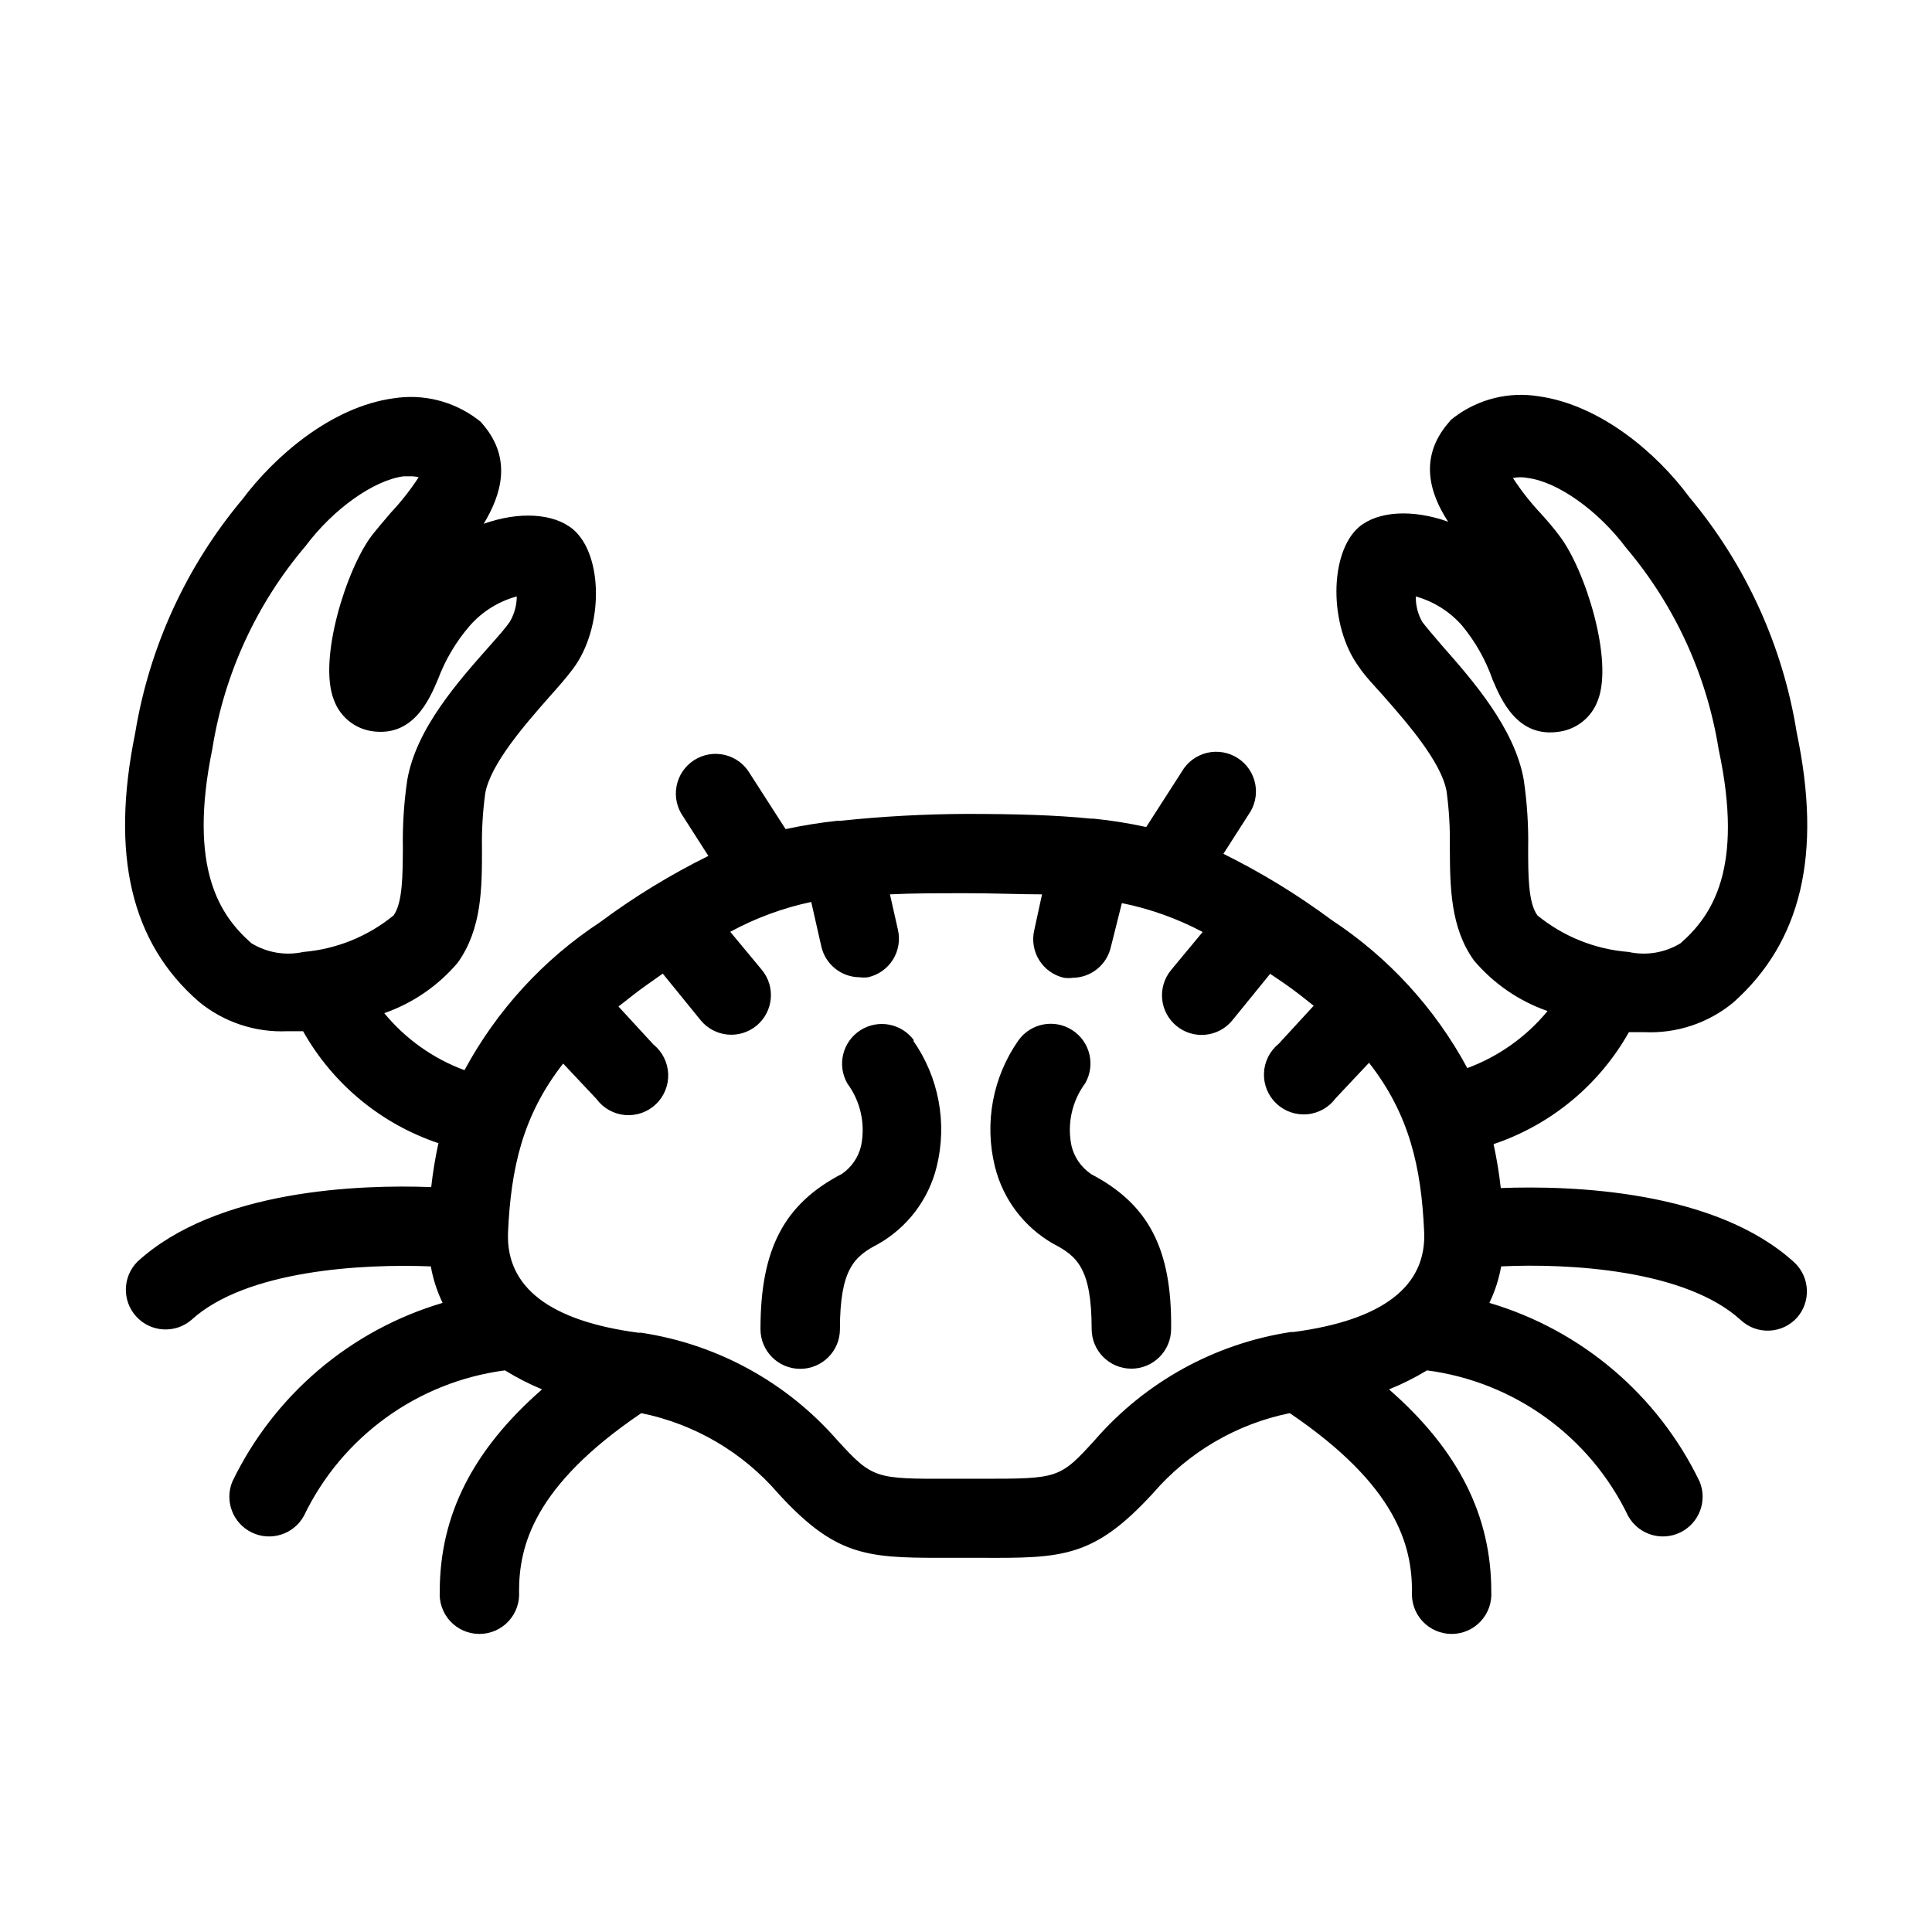 <?xml version="1.0" encoding="UTF-8"?>
<!-- Uploaded to: SVG Repo, www.svgrepo.com, Generator: SVG Repo Mixer Tools -->
<svg fill="#000000" width="800px" height="800px" version="1.1" viewBox="144 144 512 512" xmlns="http://www.w3.org/2000/svg">
 <path d="m385.99 419.75c6.809 9.711 9.086 21.891 6.246 33.406-2.129 8.703-7.766 16.141-15.566 20.555-6.195 3.223-10.078 6.5-10.078 22.52h0.004c0 5.816-4.715 10.527-10.531 10.527s-10.531-4.711-10.531-10.527c0-21.312 6.297-33.199 21.613-41.16 2.527-1.75 4.32-4.367 5.039-7.356 1.207-5.793-0.113-11.82-3.625-16.578-2.797-4.863-1.289-11.062 3.43-14.098 4.715-3.035 10.98-1.844 14.254 2.711zm47.004 35.266v0.004c-2.523-1.75-4.32-4.367-5.035-7.356-1.207-5.789 0.109-11.82 3.625-16.578 2.797-4.863 1.285-11.062-3.43-14.098s-10.98-1.844-14.254 2.715c-6.809 9.707-9.086 21.887-6.246 33.402 2.133 8.703 7.766 16.141 15.566 20.555 6.195 3.223 10.078 6.5 10.078 22.52 0 5.816 4.715 10.531 10.527 10.531 5.816 0 10.531-4.715 10.531-10.531 0.254-21.211-5.996-33.152-21.363-41.109zm187.22 38.191c-1.879 2.066-4.504 3.301-7.297 3.422-2.789 0.125-5.516-0.871-7.566-2.766-14.609-13.402-45.594-15.113-63.531-14.258-0.59 3.352-1.641 6.606-3.121 9.672 24.418 7.219 44.656 24.418 55.719 47.359 2.125 5.156-0.141 11.078-5.168 13.496-5.027 2.418-11.066 0.5-13.773-4.379-10.113-21.039-30.16-35.551-53.305-38.59-3.215 1.949-6.586 3.637-10.074 5.035 18.391 16.07 27.105 33.453 27.105 53.555h-0.004c0.203 2.914-0.812 5.777-2.805 7.914-1.992 2.133-4.777 3.344-7.699 3.344-2.918 0-5.707-1.211-7.699-3.344-1.988-2.137-3.004-5-2.805-7.914 0-11.891-3.828-27.91-32.395-47.258v0.004c-14.09 2.859-26.832 10.32-36.223 21.207-15.77 17.18-24.031 17.23-45.898 17.129l-10.781 0.004c-19.598 0-27.762-0.754-42.723-17.129v-0.004c-9.391-10.887-22.133-18.348-36.223-21.207-28.566 19.348-32.395 35.266-32.395 47.258v-0.004c0.199 2.914-0.816 5.777-2.809 7.914-1.992 2.133-4.777 3.344-7.699 3.344-2.918 0-5.707-1.211-7.695-3.344-1.992-2.137-3.008-5-2.809-7.914 0-20.152 8.715-37.484 27.105-53.555-3.402-1.41-6.691-3.098-9.824-5.035-23.145 3.039-43.191 17.551-53.301 38.59-2.707 4.879-8.75 6.797-13.777 4.379-5.023-2.418-7.293-8.34-5.168-13.496 11.062-22.941 31.301-40.141 55.723-47.359-1.484-3.066-2.535-6.32-3.125-9.672-17.938-0.707-48.969 0.906-63.531 14.258-4.316 3.617-10.723 3.195-14.527-0.961-3.805-4.156-3.664-10.574 0.32-14.559 20.957-19.195 59.098-20.453 77.84-19.75 0.434-3.91 1.07-7.793 1.914-11.637-15.219-5.109-28-15.684-35.871-29.676h-4.082c-8.539 0.402-16.922-2.379-23.527-7.809-18.086-15.719-23.426-39.094-16.879-71.238 3.754-22.812 13.566-44.199 28.418-61.918 8.566-11.438 23.578-24.484 40.004-26.754l-0.004 0.004c7.867-1.262 15.91 0.738 22.27 5.539l0.906 0.707 0.754 0.906c7.508 8.969 4.684 18.391 0 26.098 9.473-3.375 18.539-2.769 23.629 1.41 8.113 6.801 8.211 26.199 0 37.082-1.613 2.168-3.777 4.637-6.297 7.457-6.195 7.055-15.566 17.684-16.93 25.543h0.004c-0.652 4.824-0.941 9.691-0.855 14.559 0 10.43 0 21.211-6.398 30.23v-0.004c-5.188 6.129-11.918 10.758-19.5 13.402 5.625 6.832 12.961 12.047 21.262 15.113 8.551-15.859 20.914-29.348 35.973-39.246 9.008-6.695 18.602-12.562 28.664-17.531l-6.648-10.379c-1.684-2.344-2.328-5.273-1.789-8.109 0.539-2.832 2.215-5.324 4.641-6.883 2.426-1.562 5.387-2.062 8.191-1.379 2.805 0.68 5.203 2.484 6.641 4.984l9.422 14.66c4.559-0.977 9.168-1.715 13.805-2.215h0.855c11.012-1.16 22.078-1.766 33.152-1.812 13.098 0 23.781 0.301 33.152 1.258h0.707-0.004c4.672 0.473 9.316 1.215 13.902 2.219l9.422-14.66v-0.004c1.438-2.5 3.84-4.301 6.641-4.984 2.805-0.684 5.766-0.184 8.191 1.379s4.106 4.051 4.644 6.883c0.539 2.836-0.109 5.766-1.793 8.109l-6.648 10.379c10.062 4.969 19.656 10.836 28.668 17.531 15.059 9.898 27.418 23.387 35.969 39.25 8.301-3.07 15.637-8.285 21.262-15.117-7.578-2.644-14.312-7.273-19.496-13.398-6.297-8.766-6.348-19.547-6.398-30.23 0.082-4.867-0.203-9.734-0.855-14.559-1.359-7.859-10.73-18.488-16.93-25.543-2.519-2.82-4.684-5.039-6.297-7.457-8.012-10.883-7.91-30.23 0-37.082 5.039-4.231 14.156-4.785 23.629-1.41-5.039-7.707-7.656-17.129 0-26.098l0.754-0.906 0.906-0.707c6.359-4.801 14.402-6.801 22.27-5.539 16.426 2.266 31.438 15.113 40.004 26.754v-0.004c14.957 17.871 24.793 39.461 28.465 62.473 6.75 32.145 1.211 55.418-16.879 71.492-6.606 5.426-14.988 8.211-23.527 7.809h-4.082c-7.871 13.992-20.652 24.562-35.871 29.676 0.844 3.84 1.48 7.727 1.914 11.637 18.742-0.707 56.879 0.555 77.84 19.75 4.117 3.898 4.406 10.359 0.656 14.609zm-44.641-96.934c4.731 1.047 9.68 0.215 13.805-2.316 8.262-7.254 16.879-19.699 10.078-51.387v-0.004c-3.156-19.703-11.641-38.172-24.535-53.402-7.356-9.824-18.035-17.434-25.996-18.488-1.316-0.266-2.668-0.266-3.981 0 2.168 3.336 4.629 6.473 7.356 9.371 1.914 2.117 3.68 4.18 5.039 6.047 6.75 8.867 14.309 32.898 10.078 43.578h-0.004c-1.605 4.371-5.469 7.519-10.074 8.211-11.133 1.812-15.469-8.312-17.785-13.754-1.82-5.207-4.551-10.051-8.062-14.309-3.254-3.727-7.527-6.422-12.293-7.758-0.039 2.363 0.551 4.691 1.715 6.75 1.059 1.41 3.023 3.68 5.039 6.047 8.211 9.32 19.496 22.117 21.867 35.871h-0.004c0.875 5.969 1.266 12.004 1.16 18.035 0 7.106 0 14.508 2.469 17.836 6.871 5.606 15.289 8.98 24.129 9.672zm-364.96-2.316c4.125 2.531 9.074 3.363 13.805 2.316 8.754-0.738 17.078-4.113 23.879-9.672 2.418-3.324 2.418-10.73 2.469-17.836-0.105-6.031 0.281-12.066 1.16-18.035 2.367-13.754 13.652-26.301 22.117-35.871 2.117-2.367 4.082-4.637 5.039-6.047 1.215-2.043 1.859-4.375 1.863-6.75-4.82 1.309-9.148 4.008-12.445 7.758-3.621 4.184-6.469 8.977-8.414 14.156-2.316 5.492-6.648 15.57-17.785 13.754-4.523-0.781-8.273-3.938-9.824-8.262-4.231-10.68 3.324-34.711 10.078-43.578 1.461-1.863 3.223-3.93 5.039-6.047 2.727-2.898 5.188-6.035 7.356-9.371-0.695-0.168-1.406-0.254-2.117-0.25h-1.863c-7.961 1.059-18.641 8.664-25.996 18.488-12.992 15.285-21.531 33.848-24.688 53.656-6.551 31.891 2.066 44.336 10.328 51.59zm275.53 103.03h0.707c23.527-3.125 35.266-12.09 34.562-26.602-0.754-16.977-3.879-31.035-14.609-44.738l-8.816 9.371h-0.004c-1.789 2.445-4.543 4.004-7.562 4.273-3.019 0.266-6.008-0.777-8.199-2.867-2.195-2.094-3.379-5.027-3.254-8.055 0.121-3.027 1.547-5.856 3.902-7.758l9.27-10.078c-2.316-1.863-4.734-3.777-7.457-5.691l-4.078-2.773-10.078 12.395c-3.699 4.465-10.32 5.086-14.785 1.387-4.469-3.699-5.086-10.32-1.387-14.789l8.363-10.078v0.004c-6.731-3.57-13.941-6.148-21.41-7.656l-2.922 11.637c-1.07 4.723-5.238 8.094-10.078 8.16-0.77 0.102-1.547 0.102-2.316 0-2.727-0.609-5.094-2.285-6.578-4.648-1.484-2.367-1.965-5.227-1.332-7.945l2.066-9.523c-5.894 0-12.445-0.301-20.152-0.301s-14.105 0-20.152 0.301l2.117 9.371h-0.004c0.633 2.719 0.152 5.582-1.332 7.945-1.484 2.363-3.852 4.039-6.578 4.652-0.77 0.098-1.547 0.098-2.316 0-4.84-0.066-9.004-3.441-10.074-8.164l-2.672-11.789c-7.5 1.586-14.73 4.25-21.461 7.91l8.363 10.078c3.699 4.465 3.078 11.086-1.387 14.785s-11.086 3.082-14.785-1.387l-10.078-12.395-4.281 3.023c-2.719 1.914-5.039 3.828-7.457 5.691l9.27 10.078c2.359 1.906 3.781 4.734 3.906 7.762 0.121 3.027-1.062 5.961-3.258 8.051-2.191 2.094-5.18 3.137-8.199 2.867-3.016-0.27-5.773-1.824-7.562-4.269l-8.816-9.371c-10.73 13.703-13.855 27.762-14.609 44.738-0.605 14.508 11.035 23.477 34.562 26.602h0.754c20.09 3.031 38.457 13.078 51.84 28.363 9.473 10.379 10.078 10.379 30.23 10.328h7.961c20.453 0 20.859 0 30.23-10.328h-0.004c13.379-15.379 31.789-25.504 51.941-28.566z"/>
</svg>